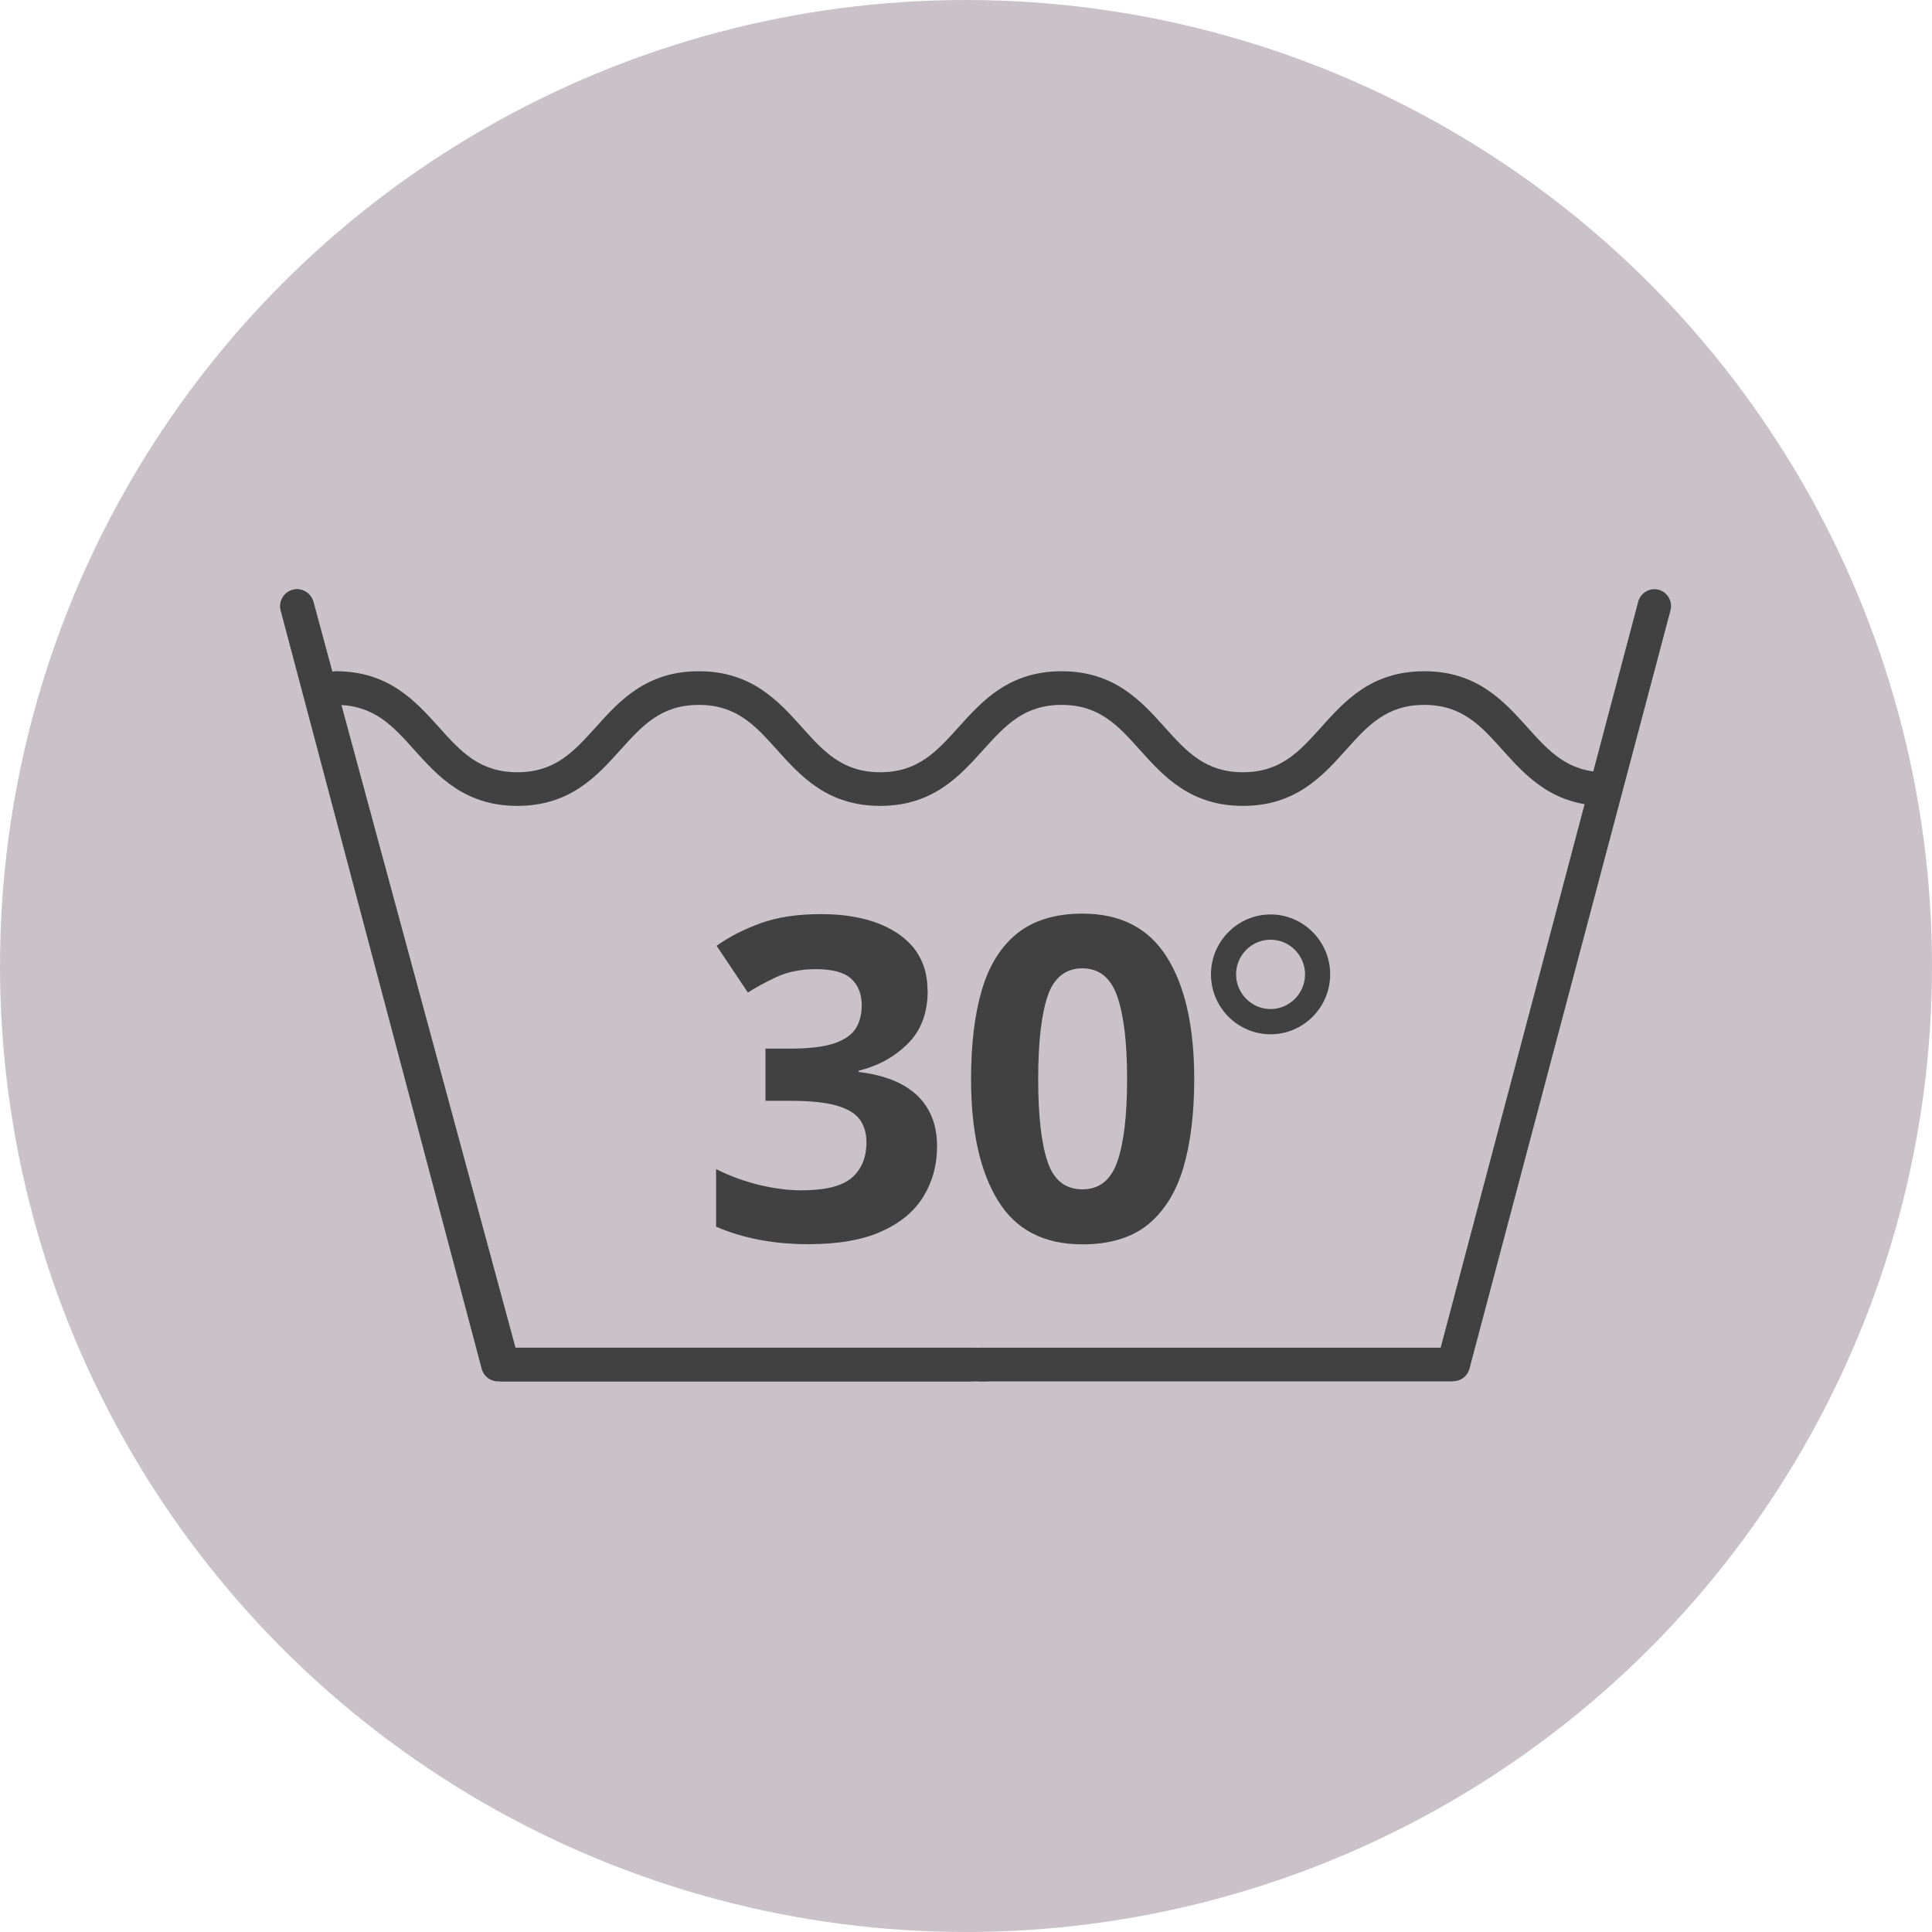 <svg width="200" height="200" viewBox="0 0 200 200" fill="none" xmlns="http://www.w3.org/2000/svg">
<circle cx="100" cy="100" r="100" fill="#CBC2C9"/>
<g clip-path="url(#clip0_1208_616)">
<path d="M101.997 143H52.033C51.253 143 50.559 142.477 50.369 141.711L29.087 63.196C28.844 62.272 29.381 61.314 30.317 61.07C31.236 60.808 32.189 61.366 32.449 62.289L53.367 139.515H102.014C102.967 139.515 103.747 140.299 103.747 141.258C103.747 142.216 102.967 143 102.014 143H101.997Z" fill="#414142"/>
<path d="M53.557 83.425C48.098 83.425 45.325 80.341 42.882 77.623C40.646 75.131 38.705 72.971 34.771 72.971C33.818 72.971 33.038 72.187 33.038 71.228C33.038 70.27 33.818 69.486 34.771 69.486C40.23 69.486 43.003 72.57 45.447 75.288C47.682 77.78 49.623 79.941 53.557 79.941C57.492 79.941 59.415 77.78 61.668 75.288C64.112 72.57 66.885 69.486 72.344 69.486C77.803 69.486 80.576 72.57 83.019 75.288C85.255 77.78 87.196 79.941 91.113 79.941C95.047 79.941 96.971 77.78 99.224 75.288C101.667 72.57 104.44 69.486 109.899 69.486C115.358 69.486 118.131 72.57 120.575 75.288C122.811 77.78 124.752 79.941 128.668 79.941C132.585 79.941 134.526 77.78 136.762 75.288C139.205 72.57 141.961 69.486 147.437 69.486C152.896 69.486 155.669 72.57 158.113 75.288C160.349 77.78 162.29 79.941 166.206 79.941C167.16 79.941 167.939 80.725 167.939 81.683C167.939 82.641 167.16 83.425 166.206 83.425C160.747 83.425 157.974 80.341 155.531 77.623C153.295 75.131 151.354 72.971 147.437 72.971C143.521 72.971 141.58 75.131 139.344 77.623C136.9 80.341 134.145 83.425 128.668 83.425C123.209 83.425 120.436 80.341 117.993 77.623C115.757 75.131 113.816 72.971 109.899 72.971C105.983 72.971 104.042 75.131 101.789 77.623C99.345 80.341 96.572 83.425 91.113 83.425C85.654 83.425 82.881 80.341 80.437 77.623C78.202 75.131 76.261 72.971 72.344 72.971C68.41 72.971 66.486 75.131 64.233 77.623C61.789 80.341 59.017 83.425 53.557 83.425Z" fill="#414142"/>
<path d="M96.035 102.558C96.035 104.858 95.342 106.687 93.972 108.046C92.603 109.405 90.905 110.346 88.895 110.834V110.974C91.546 111.287 93.556 112.089 94.943 113.396C96.312 114.703 97.005 116.462 97.005 118.658C97.005 120.592 96.537 122.317 95.602 123.85C94.666 125.384 93.21 126.604 91.251 127.475C89.293 128.363 86.763 128.799 83.678 128.799C80.091 128.799 76.919 128.189 74.129 126.987V121.028C75.55 121.742 77.04 122.282 78.6 122.666C80.16 123.031 81.598 123.223 82.933 123.223C85.428 123.223 87.179 122.788 88.184 121.916C89.189 121.045 89.692 119.825 89.692 118.24C89.692 117.316 89.466 116.532 88.999 115.887C88.531 115.243 87.733 114.772 86.572 114.441C85.411 114.11 83.799 113.953 81.737 113.953H79.241V108.552H81.789C83.834 108.552 85.376 108.36 86.451 107.977C87.525 107.593 88.236 107.053 88.635 106.391C89.016 105.729 89.207 104.962 89.207 104.091C89.207 102.906 88.843 101.983 88.115 101.32C87.387 100.658 86.174 100.327 84.475 100.327C82.898 100.327 81.529 100.606 80.368 101.146C79.207 101.686 78.236 102.227 77.422 102.749L74.181 97.905C75.481 96.982 77.006 96.198 78.739 95.57C80.472 94.943 82.552 94.629 84.96 94.629C88.357 94.629 91.044 95.326 93.037 96.703C95.03 98.079 96.017 100.031 96.017 102.54L96.035 102.558Z" fill="#414142"/>
<path d="M123.625 111.723C123.625 115.295 123.244 118.344 122.499 120.888C121.736 123.432 120.523 125.384 118.842 126.76C117.161 128.119 114.891 128.816 112.048 128.816C108.062 128.816 105.151 127.3 103.296 124.269C101.442 121.237 100.523 117.055 100.523 111.723C100.523 108.116 100.887 105.049 101.633 102.505C102.378 99.961 103.591 98.01 105.289 96.633C106.988 95.274 109.241 94.577 112.048 94.577C116 94.577 118.911 96.076 120.8 99.09C122.689 102.105 123.625 106.304 123.625 111.705V111.723ZM107.473 111.723C107.473 115.504 107.802 118.362 108.444 120.261C109.085 122.178 110.298 123.119 112.048 123.119C113.799 123.119 114.977 122.178 115.653 120.278C116.329 118.379 116.676 115.521 116.676 111.705C116.676 107.89 116.329 105.067 115.653 103.133C114.977 101.198 113.764 100.24 112.048 100.24C110.333 100.24 109.085 101.198 108.444 103.133C107.802 105.049 107.473 107.907 107.473 111.705V111.723Z" fill="#414142"/>
<path d="M131.528 107.071C128.131 107.071 125.358 104.283 125.358 100.867C125.358 97.452 128.131 94.664 131.528 94.664C134.925 94.664 137.698 97.452 137.698 100.867C137.698 104.283 134.925 107.071 131.528 107.071ZM131.528 97.278C129.552 97.278 127.958 98.898 127.958 100.867C127.958 102.836 129.569 104.457 131.528 104.457C133.486 104.457 135.098 102.836 135.098 100.867C135.098 98.898 133.504 97.278 131.528 97.278Z" fill="#414142"/>
<path d="M100.454 143H51.547C50.767 143 50.074 142.477 49.866 141.711L29.052 63.196C28.809 62.255 29.364 61.314 30.282 61.052C31.201 60.809 32.154 61.349 32.397 62.29L52.864 139.515H100.437C101.39 139.515 102.17 140.299 102.17 141.258C102.17 142.216 101.39 143 100.437 143H100.454Z" fill="#414142"/>
<path d="M150.453 143H101.563C100.61 143 99.83 142.216 99.83 141.258C99.83 140.299 100.61 139.515 101.563 139.515H149.136L169.586 62.289C169.829 61.366 170.782 60.808 171.7 61.052C172.619 61.296 173.173 62.255 172.931 63.178L152.117 141.693C151.909 142.46 151.233 142.983 150.436 142.983L150.453 143Z" fill="#414142"/>
</g>
<defs>
<clipPath id="clip0_1208_616">
<rect width="144" height="82" fill="white" transform="translate(29 61)"/>
</clipPath>
</defs>
</svg>
